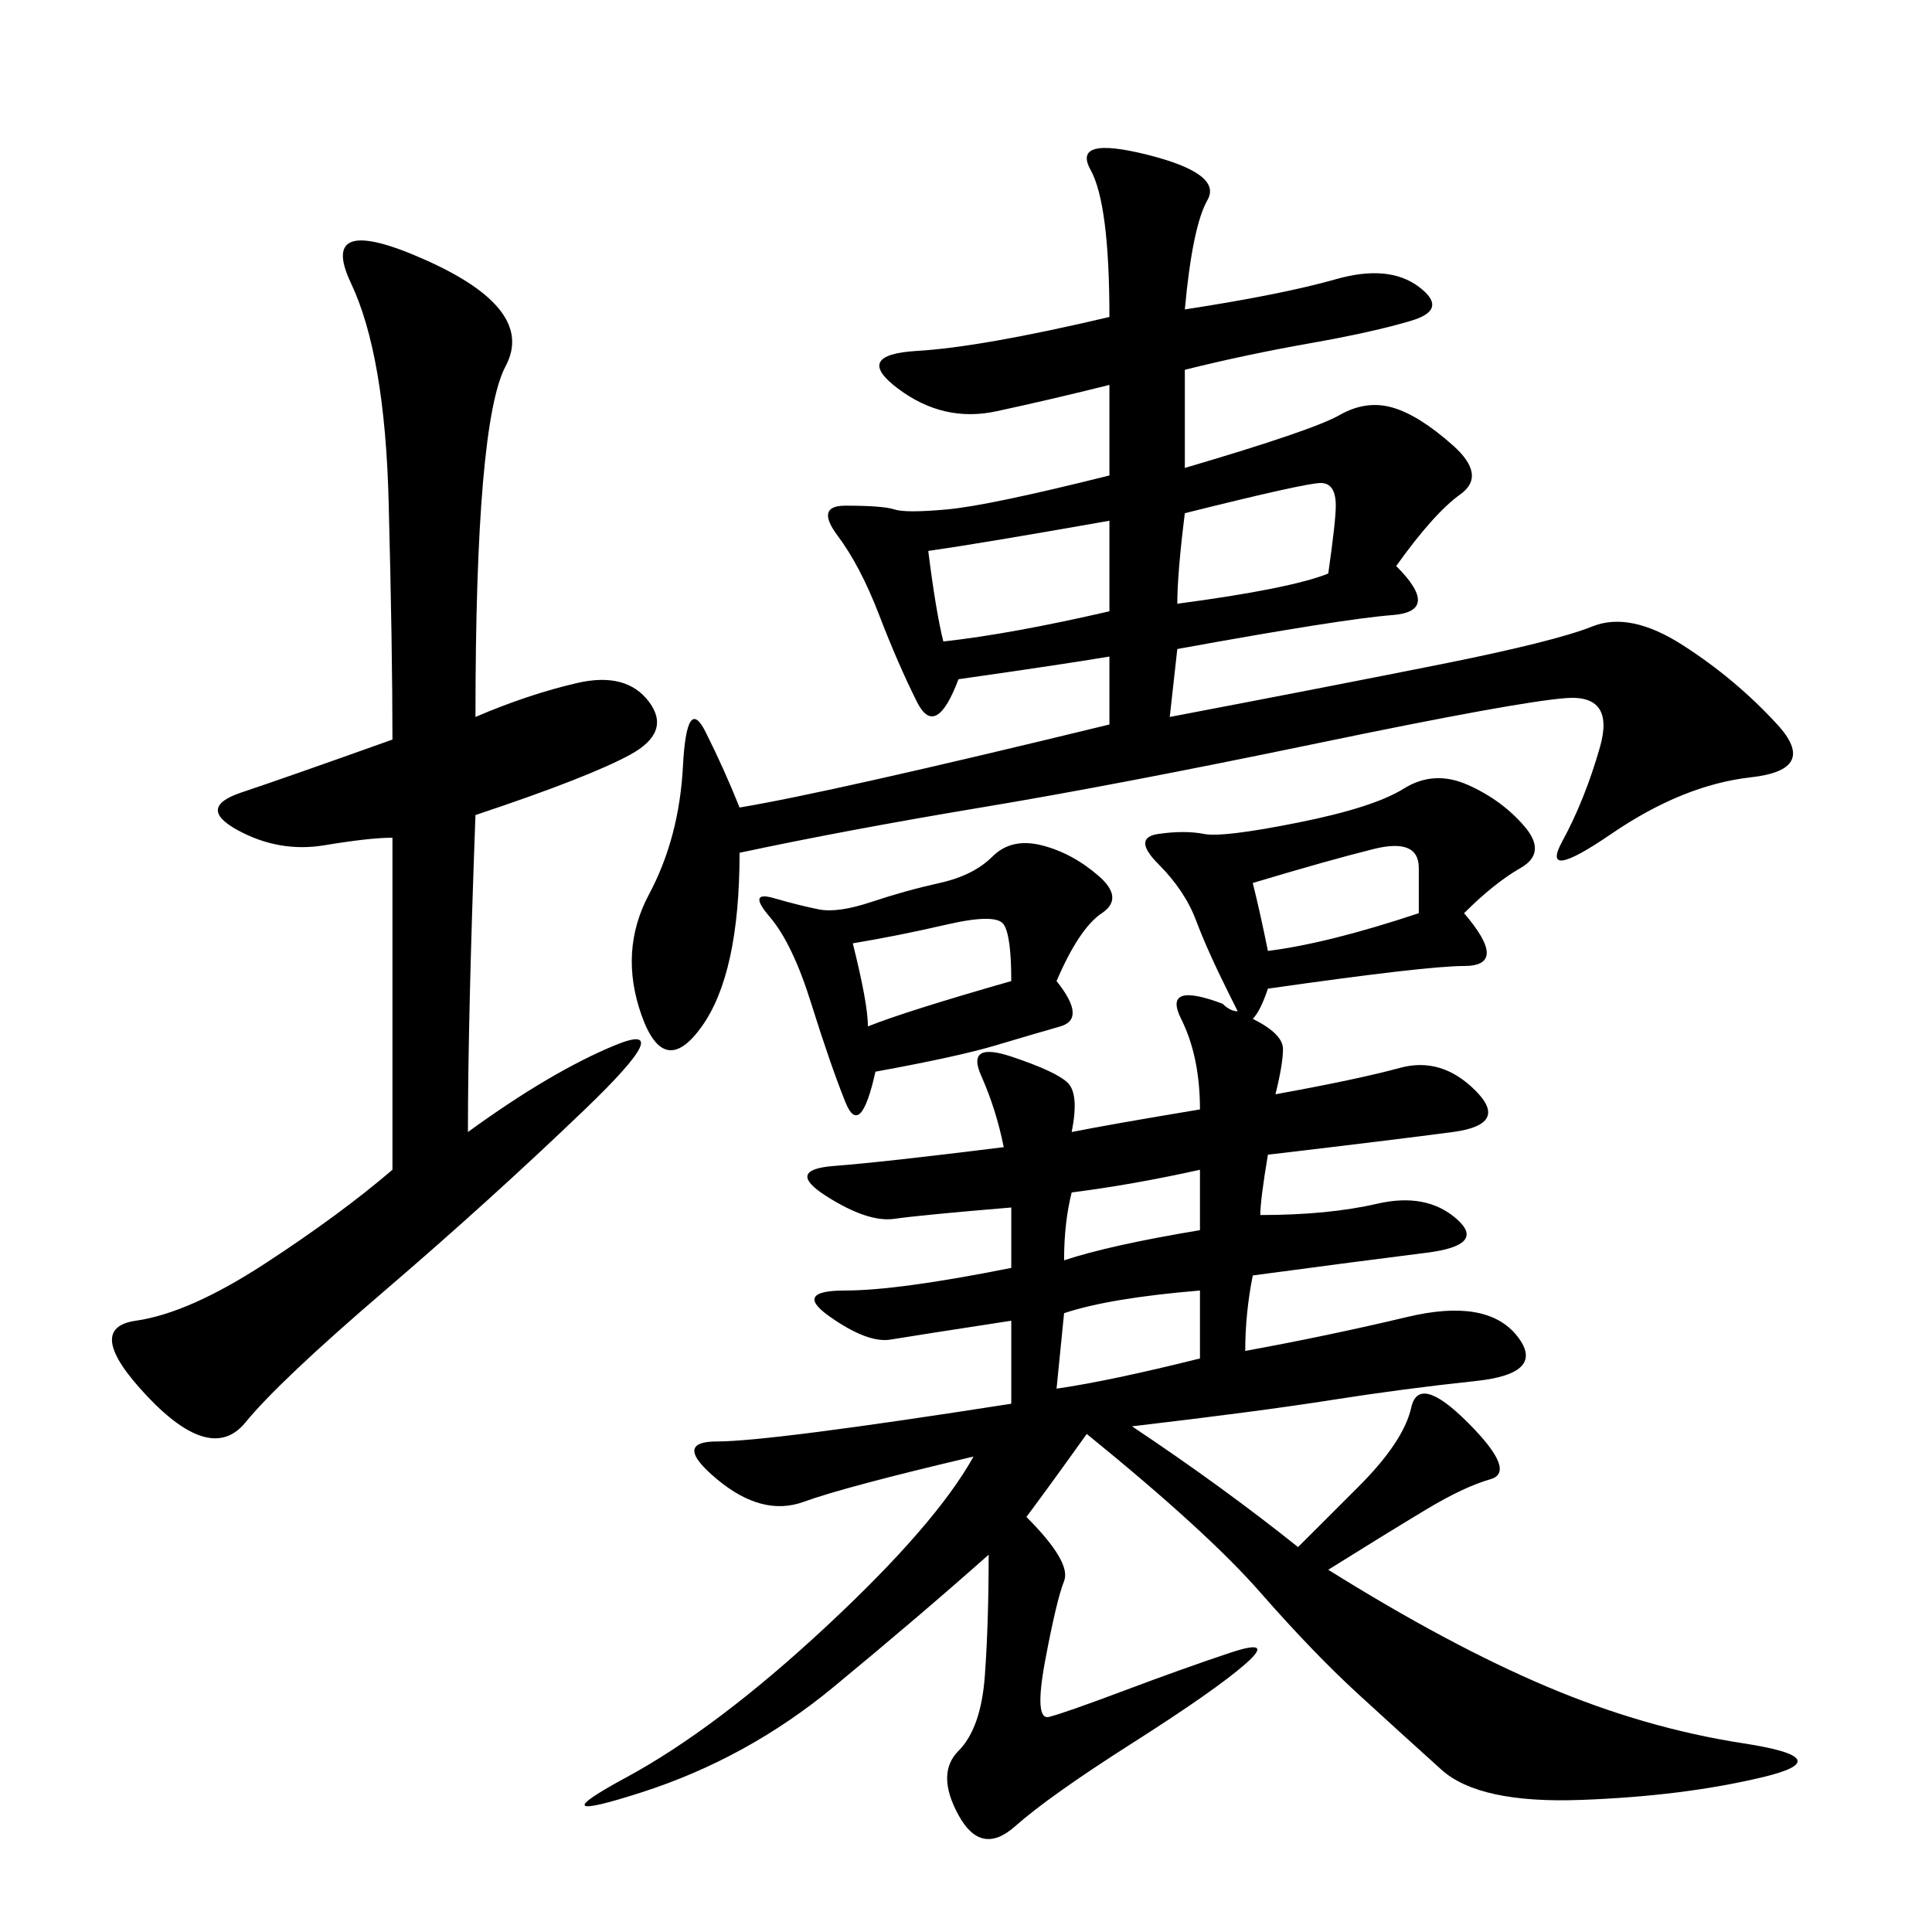 <svg xmlns="http://www.w3.org/2000/svg" xmlns:xlink="http://www.w3.org/1999/xlink" width="300" height="300"><path d="M166.41 175.78Q172.27 174.61 186.33 172.27L186.33 172.27Q186.33 164.06 183.40 158.20Q180.47 152.34 189.84 155.86L189.84 155.86Q191.02 157.03 192.19 157.03L192.19 157.03L191.02 154.69Q187.50 147.66 185.74 142.97Q183.98 138.28 179.88 134.18Q175.78 130.08 179.88 129.49Q183.98 128.91 186.91 129.49Q189.84 130.08 201.56 127.73Q213.28 125.39 217.97 122.46Q222.66 119.53 227.93 121.88Q233.20 124.22 236.72 128.32Q240.23 132.42 236.13 134.77Q232.03 137.11 227.34 141.80L227.34 141.80Q234.38 150 227.34 150L227.34 150Q221.48 150 196.88 153.52L196.88 153.52Q195.70 157.03 194.53 158.20L194.53 158.20Q199.22 160.55 199.22 162.89L199.22 162.89Q199.22 165.23 198.05 169.92L198.05 169.92Q210.94 167.58 217.38 165.82Q223.83 164.06 229.10 169.34Q234.38 174.61 225.59 175.78Q216.80 176.95 196.88 179.30L196.88 179.30Q195.70 186.33 195.70 188.67L195.70 188.67Q206.25 188.67 213.87 186.91Q221.48 185.16 226.17 189.26Q230.86 193.36 221.48 194.53Q212.11 195.70 194.53 198.05L194.53 198.05Q193.36 203.91 193.36 209.77L193.36 209.77Q206.25 207.42 218.55 204.49Q230.86 201.56 235.55 207.42Q240.23 213.28 229.10 214.45Q217.97 215.63 206.84 217.38Q195.70 219.14 175.78 221.48L175.78 221.48Q189.84 230.86 201.56 240.23L201.56 240.23L210.94 230.86Q217.97 223.83 219.14 218.55Q220.31 213.28 227.93 220.90Q235.55 228.52 231.45 229.69Q227.34 230.86 221.48 234.38Q215.63 237.89 206.25 243.75L206.25 243.75Q225 255.47 240.23 261.91Q255.47 268.36 270.70 270.70Q285.94 273.05 273.63 275.98Q261.33 278.91 245.51 279.49Q229.69 280.08 223.83 274.80Q217.97 269.53 210.94 263.09Q203.91 256.64 195.70 247.27Q187.50 237.89 168.75 222.66L168.75 222.66Q162.89 230.86 159.38 235.55L159.38 235.55Q166.41 242.58 165.23 245.51Q164.06 248.44 162.30 257.81Q160.55 267.19 162.89 266.60Q165.23 266.02 174.61 262.50Q183.98 258.98 191.02 256.64Q198.05 254.30 193.36 258.40Q188.67 262.50 175.78 270.70Q162.89 278.91 157.62 283.59Q152.34 288.28 148.83 281.84Q145.31 275.39 148.83 271.88Q152.34 268.36 152.93 260.16Q153.52 251.95 153.52 241.41L153.52 241.41Q142.97 250.78 129.49 261.91Q116.02 273.05 99.61 278.32Q83.20 283.59 97.27 275.98Q111.33 268.36 128.32 252.54Q145.31 236.72 151.17 226.17L151.17 226.17Q131.25 230.86 124.80 233.20Q118.36 235.55 111.33 229.69Q104.30 223.83 111.33 223.83L111.33 223.83Q119.53 223.83 157.03 217.97L157.03 217.97L157.03 205.08Q141.80 207.42 138.28 208.01Q134.77 208.59 128.91 204.49Q123.05 200.39 131.25 200.39L131.25 200.39Q139.45 200.39 157.03 196.88L157.03 196.88L157.03 187.50Q142.97 188.67 138.87 189.26Q134.77 189.84 128.32 185.74Q121.88 181.64 129.49 181.05Q137.11 180.47 155.86 178.13L155.86 178.13Q154.69 172.27 152.34 166.99Q150 161.72 157.03 164.06Q164.06 166.41 165.82 168.16Q167.58 169.92 166.41 175.78L166.41 175.78ZM183.98 48.05Q199.22 45.70 207.42 43.36Q215.63 41.02 220.31 44.53Q225 48.05 219.14 49.80Q213.28 51.56 203.32 53.32Q193.36 55.08 183.98 57.42L183.98 57.42L183.98 72.66Q203.91 66.80 208.01 64.45Q212.11 62.11 216.21 63.28Q220.31 64.45 225.59 69.14Q230.86 73.83 226.76 76.76Q222.66 79.69 216.80 87.89L216.80 87.89Q223.83 94.92 216.21 95.51Q208.59 96.09 182.81 100.78L182.81 100.78L181.64 111.33Q206.25 106.64 223.83 103.13Q241.41 99.61 247.27 97.27Q253.13 94.92 261.33 100.20Q269.53 105.47 275.98 112.50Q282.42 119.53 271.88 120.70Q261.33 121.88 250.20 129.49Q239.06 137.11 242.58 130.66Q246.09 124.22 248.44 116.02Q250.78 107.81 243.16 108.40Q235.55 108.98 204.49 115.43Q173.44 121.88 152.34 125.39Q131.25 128.91 114.84 132.42L114.84 132.42Q114.84 151.17 108.98 159.38Q103.13 167.58 99.61 157.62Q96.09 147.66 100.78 138.87Q105.47 130.08 106.05 118.95Q106.64 107.81 109.57 113.67Q112.50 119.53 114.84 125.39L114.84 125.39Q128.91 123.05 172.27 112.50L172.27 112.50L172.27 101.95Q165.23 103.13 148.83 105.47L148.83 105.47Q145.31 114.84 142.38 108.98Q139.45 103.13 136.52 95.51Q133.59 87.89 130.08 83.20Q126.56 78.52 131.25 78.52L131.25 78.52Q137.11 78.52 138.87 79.10Q140.63 79.69 147.07 79.10Q153.52 78.52 172.27 73.83L172.27 73.83L172.27 59.77Q162.89 62.11 154.69 63.87Q146.48 65.63 139.45 60.35Q132.42 55.08 142.38 54.49Q152.34 53.91 172.27 49.22L172.27 49.22Q172.27 31.64 169.34 26.37Q166.41 21.09 178.13 24.02Q189.84 26.95 187.50 31.05Q185.16 35.16 183.98 48.05L183.98 48.05ZM72.66 175.78Q85.55 166.41 95.51 162.30Q105.47 158.20 90.82 172.27Q76.17 186.33 59.77 200.39Q43.36 214.45 38.09 220.90Q32.81 227.34 22.85 216.80Q12.89 206.25 21.09 205.08Q29.30 203.91 41.02 196.29Q52.73 188.67 60.94 181.64L60.94 181.64L60.94 130.08Q57.42 130.08 50.39 131.25Q43.36 132.42 36.91 128.91Q30.47 125.39 37.50 123.05Q44.53 120.70 60.94 114.84L60.94 114.84Q60.94 100.78 60.35 77.93Q59.77 55.08 54.49 43.95Q49.22 32.81 66.21 40.43Q83.20 48.05 78.52 56.84Q73.83 65.63 73.83 111.33L73.83 111.33Q82.03 107.81 89.65 106.05Q97.27 104.30 100.78 108.98Q104.30 113.67 97.85 117.19Q91.41 120.70 73.83 126.56L73.83 126.56Q72.66 158.20 72.66 175.78L72.66 175.78ZM164.06 152.34Q168.75 158.20 164.65 159.38Q160.55 160.55 154.69 162.30Q148.83 164.06 135.94 166.41L135.94 166.41Q133.59 176.95 131.25 171.09Q128.91 165.23 125.98 155.86Q123.05 146.48 119.53 142.38Q116.02 138.28 120.12 139.45Q124.22 140.63 127.15 141.21Q130.08 141.80 135.35 140.04Q140.63 138.28 145.90 137.11Q151.17 135.94 154.10 133.01Q157.03 130.08 161.72 131.25Q166.41 132.42 170.51 135.94Q174.61 139.45 171.09 141.80Q167.58 144.14 164.06 152.34L164.06 152.34ZM144.14 85.55Q145.31 94.92 146.48 99.61L146.48 99.61Q157.03 98.44 172.27 94.92L172.27 94.92L172.27 80.86Q152.34 84.38 144.14 85.55L144.14 85.55ZM182.81 93.75Q200.39 91.41 206.25 89.06L206.25 89.06Q207.42 80.86 207.42 78.52L207.42 78.52Q207.42 75 205.08 75L205.08 75Q202.73 75 183.98 79.69L183.98 79.69Q182.81 89.06 182.81 93.75L182.81 93.75ZM194.53 137.11Q195.70 141.80 196.88 147.66L196.88 147.66Q206.25 146.48 220.31 141.80L220.31 141.80L220.31 134.77Q220.31 130.08 213.28 131.84Q206.25 133.59 194.53 137.11L194.53 137.11ZM132.42 146.48Q134.77 155.86 134.77 159.38L134.77 159.38Q140.63 157.03 157.03 152.34L157.03 152.34Q157.03 145.31 155.86 143.55Q154.69 141.80 147.07 143.55Q139.45 145.31 132.42 146.48L132.42 146.48ZM164.06 215.63Q172.27 214.45 186.33 210.94L186.33 210.94L186.33 200.39Q172.27 201.56 165.23 203.91L165.23 203.91L164.06 215.63ZM165.23 195.70Q172.27 193.36 186.33 191.02L186.33 191.02L186.33 181.64Q175.78 183.98 166.41 185.16L166.41 185.16Q165.23 189.84 165.23 195.70L165.23 195.70Z"/></svg>